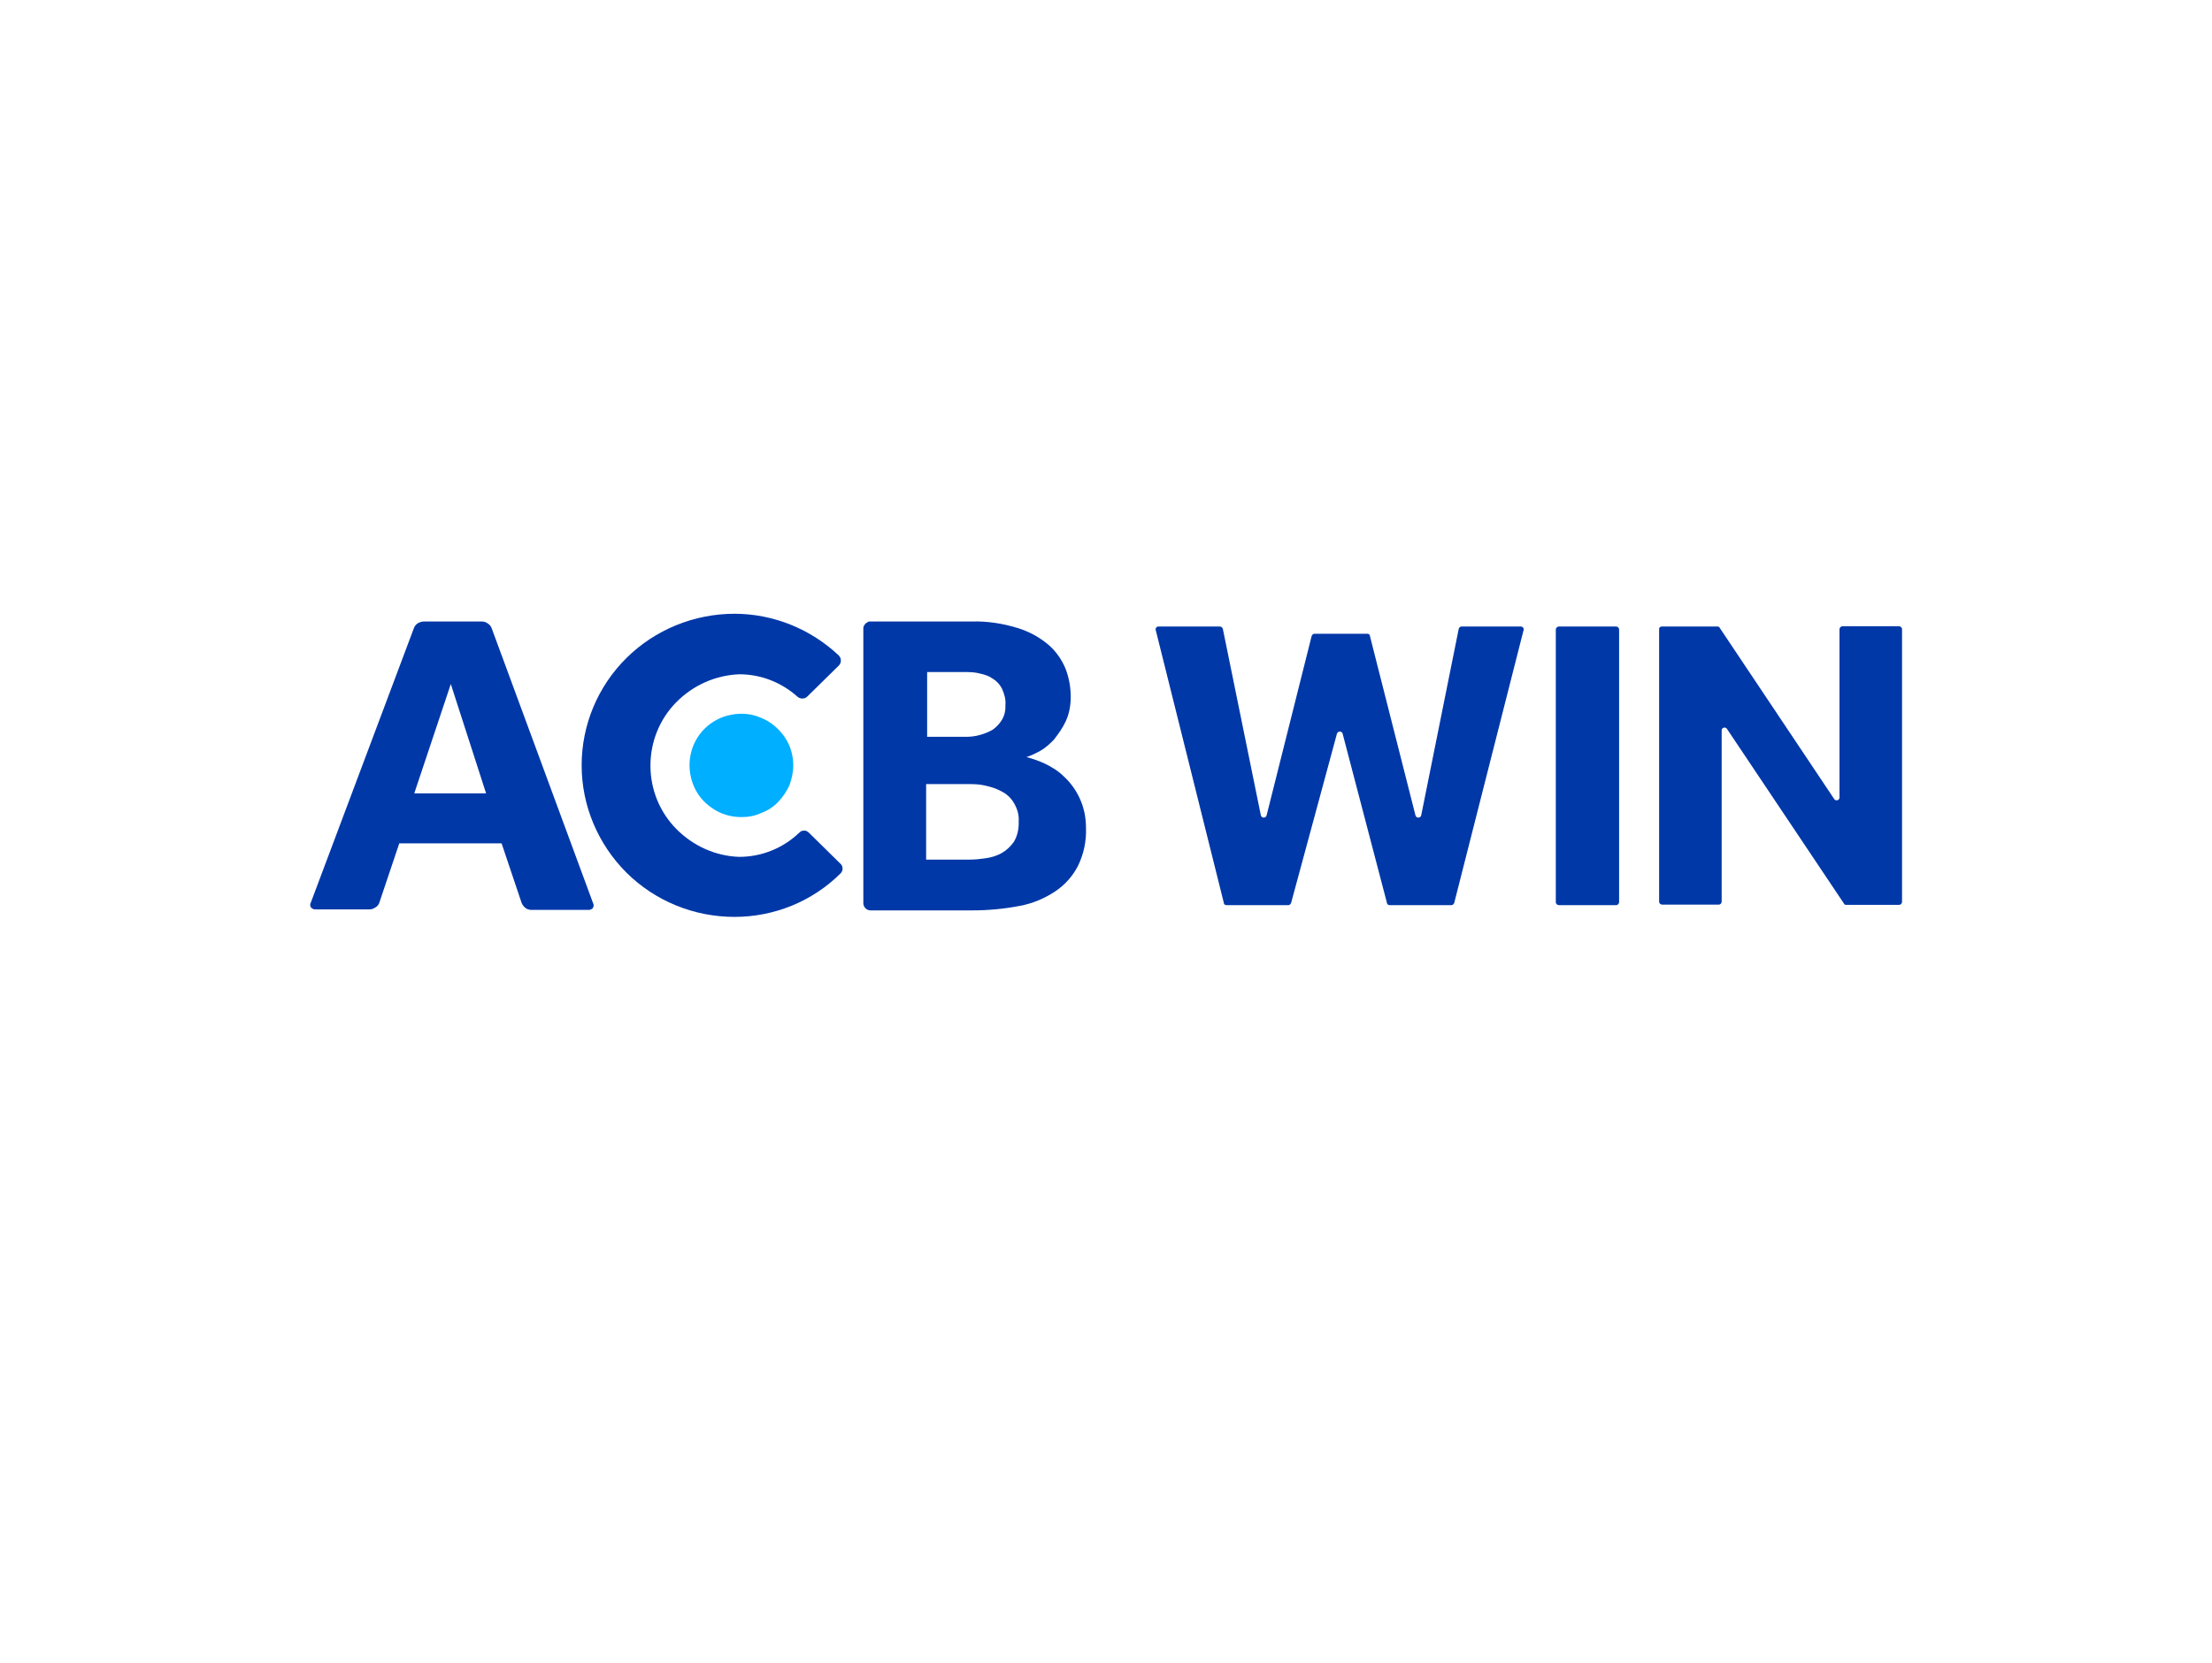 <?xml version="1.0" encoding="utf-8"?>
<!-- Generator: Adobe Illustrator 26.3.1, SVG Export Plug-In . SVG Version: 6.00 Build 0)  -->
<svg version="1.1" id="Layer_1" xmlns="http://www.w3.org/2000/svg" xmlns:xlink="http://www.w3.org/1999/xlink" x="0px" y="0px"
	 viewBox="0 0 884.2 664.8" style="enable-background:new 0 0 884.2 664.8;" xml:space="preserve">
<style type="text/css">
	.st0{fill:#0038A8;}
	.st1{fill:#00AFFF;}
</style>
<g>
	<path class="st0" d="M169.4,248.5h23.3c0.8,0,1.7,0.3,2.3,0.8c0.8,0.5,1.2,1.1,1.5,1.8l40.6,110.1c0.2,0.3,0.2,0.6,0.2,0.9
		s-0.2,0.6-0.3,0.9s-0.5,0.5-0.8,0.6c-0.3,0.2-0.6,0.2-0.9,0.2h-23c-0.8,0-1.7-0.3-2.3-0.8c-0.6-0.5-1.2-1.2-1.5-2l-8-23.8h-40.9
		l-8,23.8c-0.3,0.8-0.8,1.4-1.5,1.8c-0.8,0.5-1.5,0.8-2.3,0.8h-21.8c-0.3,0-0.6,0-0.9-0.2c-0.3-0.2-0.6-0.3-0.8-0.6
		c-0.2-0.3-0.3-0.6-0.3-0.9s0-0.6,0.2-0.9L165.5,251c0.3-0.8,0.9-1.4,1.5-1.8C167.7,248.8,168.6,248.5,169.4,248.5z M194.3,317.2
		l-14.1-43.7l-14.6,43.7H194.3z"/>
	<path class="st0" d="M347.7,248.5h40.8c6.2-0.2,12.4,0.8,18.3,2.6c4.5,1.4,8.6,3.6,12.3,6.7c3,2.6,5.3,5.9,6.8,9.5
		c1.4,3.6,2.1,7.4,2.1,11.4c0,3.3-0.6,6.7-2,9.7c-1.2,2.6-2.9,5-4.7,7.3c-1.7,1.8-3.6,3.5-5.8,4.7c-1.7,0.9-3.3,1.7-5.2,2.3
		c2.4,0.6,4.9,1.5,7.3,2.6c2.9,1.4,5.5,3,7.7,5.2c2.6,2.4,4.7,5.3,6.2,8.5c1.8,3.8,2.6,7.9,2.6,12c0.2,5.3-0.9,10.5-3.2,15.2
		c-2.1,4.1-5.2,7.6-9.1,10.2c-4.4,2.9-9.2,4.9-14.2,5.8c-6.2,1.2-12.6,1.8-18.9,1.8H348c-0.8,0-1.5-0.3-2-0.8
		c-0.5-0.5-0.9-1.2-0.9-2V251.4c0-0.3,0-0.8,0.2-1.1s0.3-0.6,0.6-0.9c0.3-0.3,0.6-0.5,0.9-0.6C346.9,248.5,347.4,248.5,347.7,248.5z
		 M386,294.6c2,0,3.9-0.2,5.9-0.8c1.8-0.5,3.5-1.2,5-2.1c1.5-1.1,2.7-2.4,3.6-3.9c1.1-1.8,1.5-3.9,1.4-6.1c0.2-2.1-0.5-4.4-1.4-6.4
		c-0.9-1.7-2.1-3-3.6-3.9c-1.5-1.1-3.3-1.7-5.2-2.1c-1.8-0.5-3.8-0.6-5.6-0.6h-15.5v25.9H386z M387.5,343.7c2.1,0,4.2-0.2,6.2-0.5
		c2.3-0.3,4.4-0.9,6.5-2c2-1.1,3.6-2.6,5-4.5c1.5-2.4,2.1-5.3,2-8.2c0.2-2.7-0.6-5.3-2-7.6c-1.2-2-2.9-3.5-4.9-4.5
		c-2-1.1-4.2-1.8-6.5-2.3c-2.1-0.5-4.2-0.6-6.5-0.6h-17.1v30.2L387.5,343.7z"/>
	<path class="st1" d="M296.3,326.7c-4.1,0-8.2-1.2-11.5-3.5c-3.5-2.3-6.1-5.5-7.6-9.2s-2-7.9-1.2-12c0.8-4.1,2.7-7.7,5.6-10.6
		c2.9-2.9,6.7-4.9,10.6-5.6c3.9-0.8,8.2-0.5,12,1.2c3.8,1.5,7,4.2,9.4,7.6c2.3,3.3,3.5,7.4,3.5,11.4c0,2.7-0.6,5.3-1.5,7.9
		c-1.1,2.4-2.6,4.7-4.5,6.7s-4.2,3.5-6.7,4.4C301.7,326.3,299,326.7,296.3,326.7z"/>
	<path class="st0" d="M319.3,333.1c-6.4,6.1-15,9.5-23.8,9.5c-9.5-0.3-18.5-4.4-25.2-11.2c-6.7-6.8-10.3-15.9-10.3-25.3
		s3.6-18.5,10.3-25.3c6.7-6.8,15.6-10.8,25.2-11.2c8.6,0,16.8,3.2,23.2,8.9c0.6,0.5,1.2,0.8,2,0.8c0.8,0,1.5-0.3,2-0.8l12.6-12.4
		c0.3-0.3,0.5-0.6,0.6-0.9c0.2-0.3,0.2-0.8,0.2-1.1s0-0.8-0.2-1.1s-0.3-0.6-0.6-0.9c-11.2-10.6-26.2-16.7-41.7-16.7
		c-16.2,0-31.8,6.4-43.2,17.7c-11.5,11.4-17.9,26.8-17.9,42.9s6.5,31.5,17.9,42.9c11.5,11.4,27,17.7,43.2,17.7
		c15.9,0,31.1-6.2,42.3-17.3c0.6-0.6,0.9-1.2,0.9-2s-0.3-1.5-0.9-2l-12.6-12.4c-0.3-0.3-0.6-0.5-0.9-0.6c-0.3-0.2-0.8-0.2-1.1-0.2
		c-0.3,0-0.8,0.2-1.1,0.2C319.9,332.7,319.6,332.8,319.3,333.1z"/>
	<g>
		<g>
			<path class="st0" d="M463,250.5h24.6c0.6,0,1.1,0.5,1.2,0.9l15.2,74.6c0.3,1.2,2,1.2,2.3,0l18-71.7c0.2-0.5,0.6-0.9,1.1-0.9h21.1
				c0.6,0,1.1,0.3,1.1,0.9l18.2,71.7c0.3,1.2,2,1.2,2.3,0l15-74.6c0.2-0.6,0.6-0.9,1.2-0.9h23.6c0.8,0,1.4,0.8,1.1,1.5l-27.7,109
				c-0.2,0.5-0.6,0.9-1.1,0.9h-24.7c-0.5,0-1.1-0.3-1.1-0.9l-17.7-67.6c-0.3-1.2-2-1.2-2.3,0L516.1,361c-0.2,0.5-0.6,0.9-1.1,0.9
				h-24.7c-0.6,0-1.1-0.3-1.1-0.9L462,252C461.7,251.3,462.3,250.5,463,250.5z"/>
			<path class="st0" d="M623.1,250.5H646c0.6,0,1.2,0.5,1.2,1.2v109c0,0.6-0.5,1.2-1.2,1.2h-22.9c-0.6,0-1.2-0.5-1.2-1.2v-109
				C621.9,251.1,622.5,250.5,623.1,250.5z"/>
			<path class="st0" d="M664.2,250.5h22.3c0.5,0,0.8,0.2,0.9,0.5l45.8,68.5c0.6,0.9,2.1,0.5,2.1-0.6v-67.3c0-0.6,0.5-1.2,1.2-1.2
				h22.6c0.6,0,1.2,0.5,1.2,1.2v109c0,0.6-0.5,1.2-1.2,1.2H738c-0.5,0-0.8-0.2-0.9-0.5l-46.8-69.9c-0.6-0.9-2.1-0.5-2.1,0.6v68.5
				c0,0.6-0.5,1.2-1.2,1.2h-22.6c-0.6,0-1.2-0.5-1.2-1.2v-109C663.1,251.1,663.6,250.5,664.2,250.5z"/>
		</g>
	</g>
</g>
</svg>
